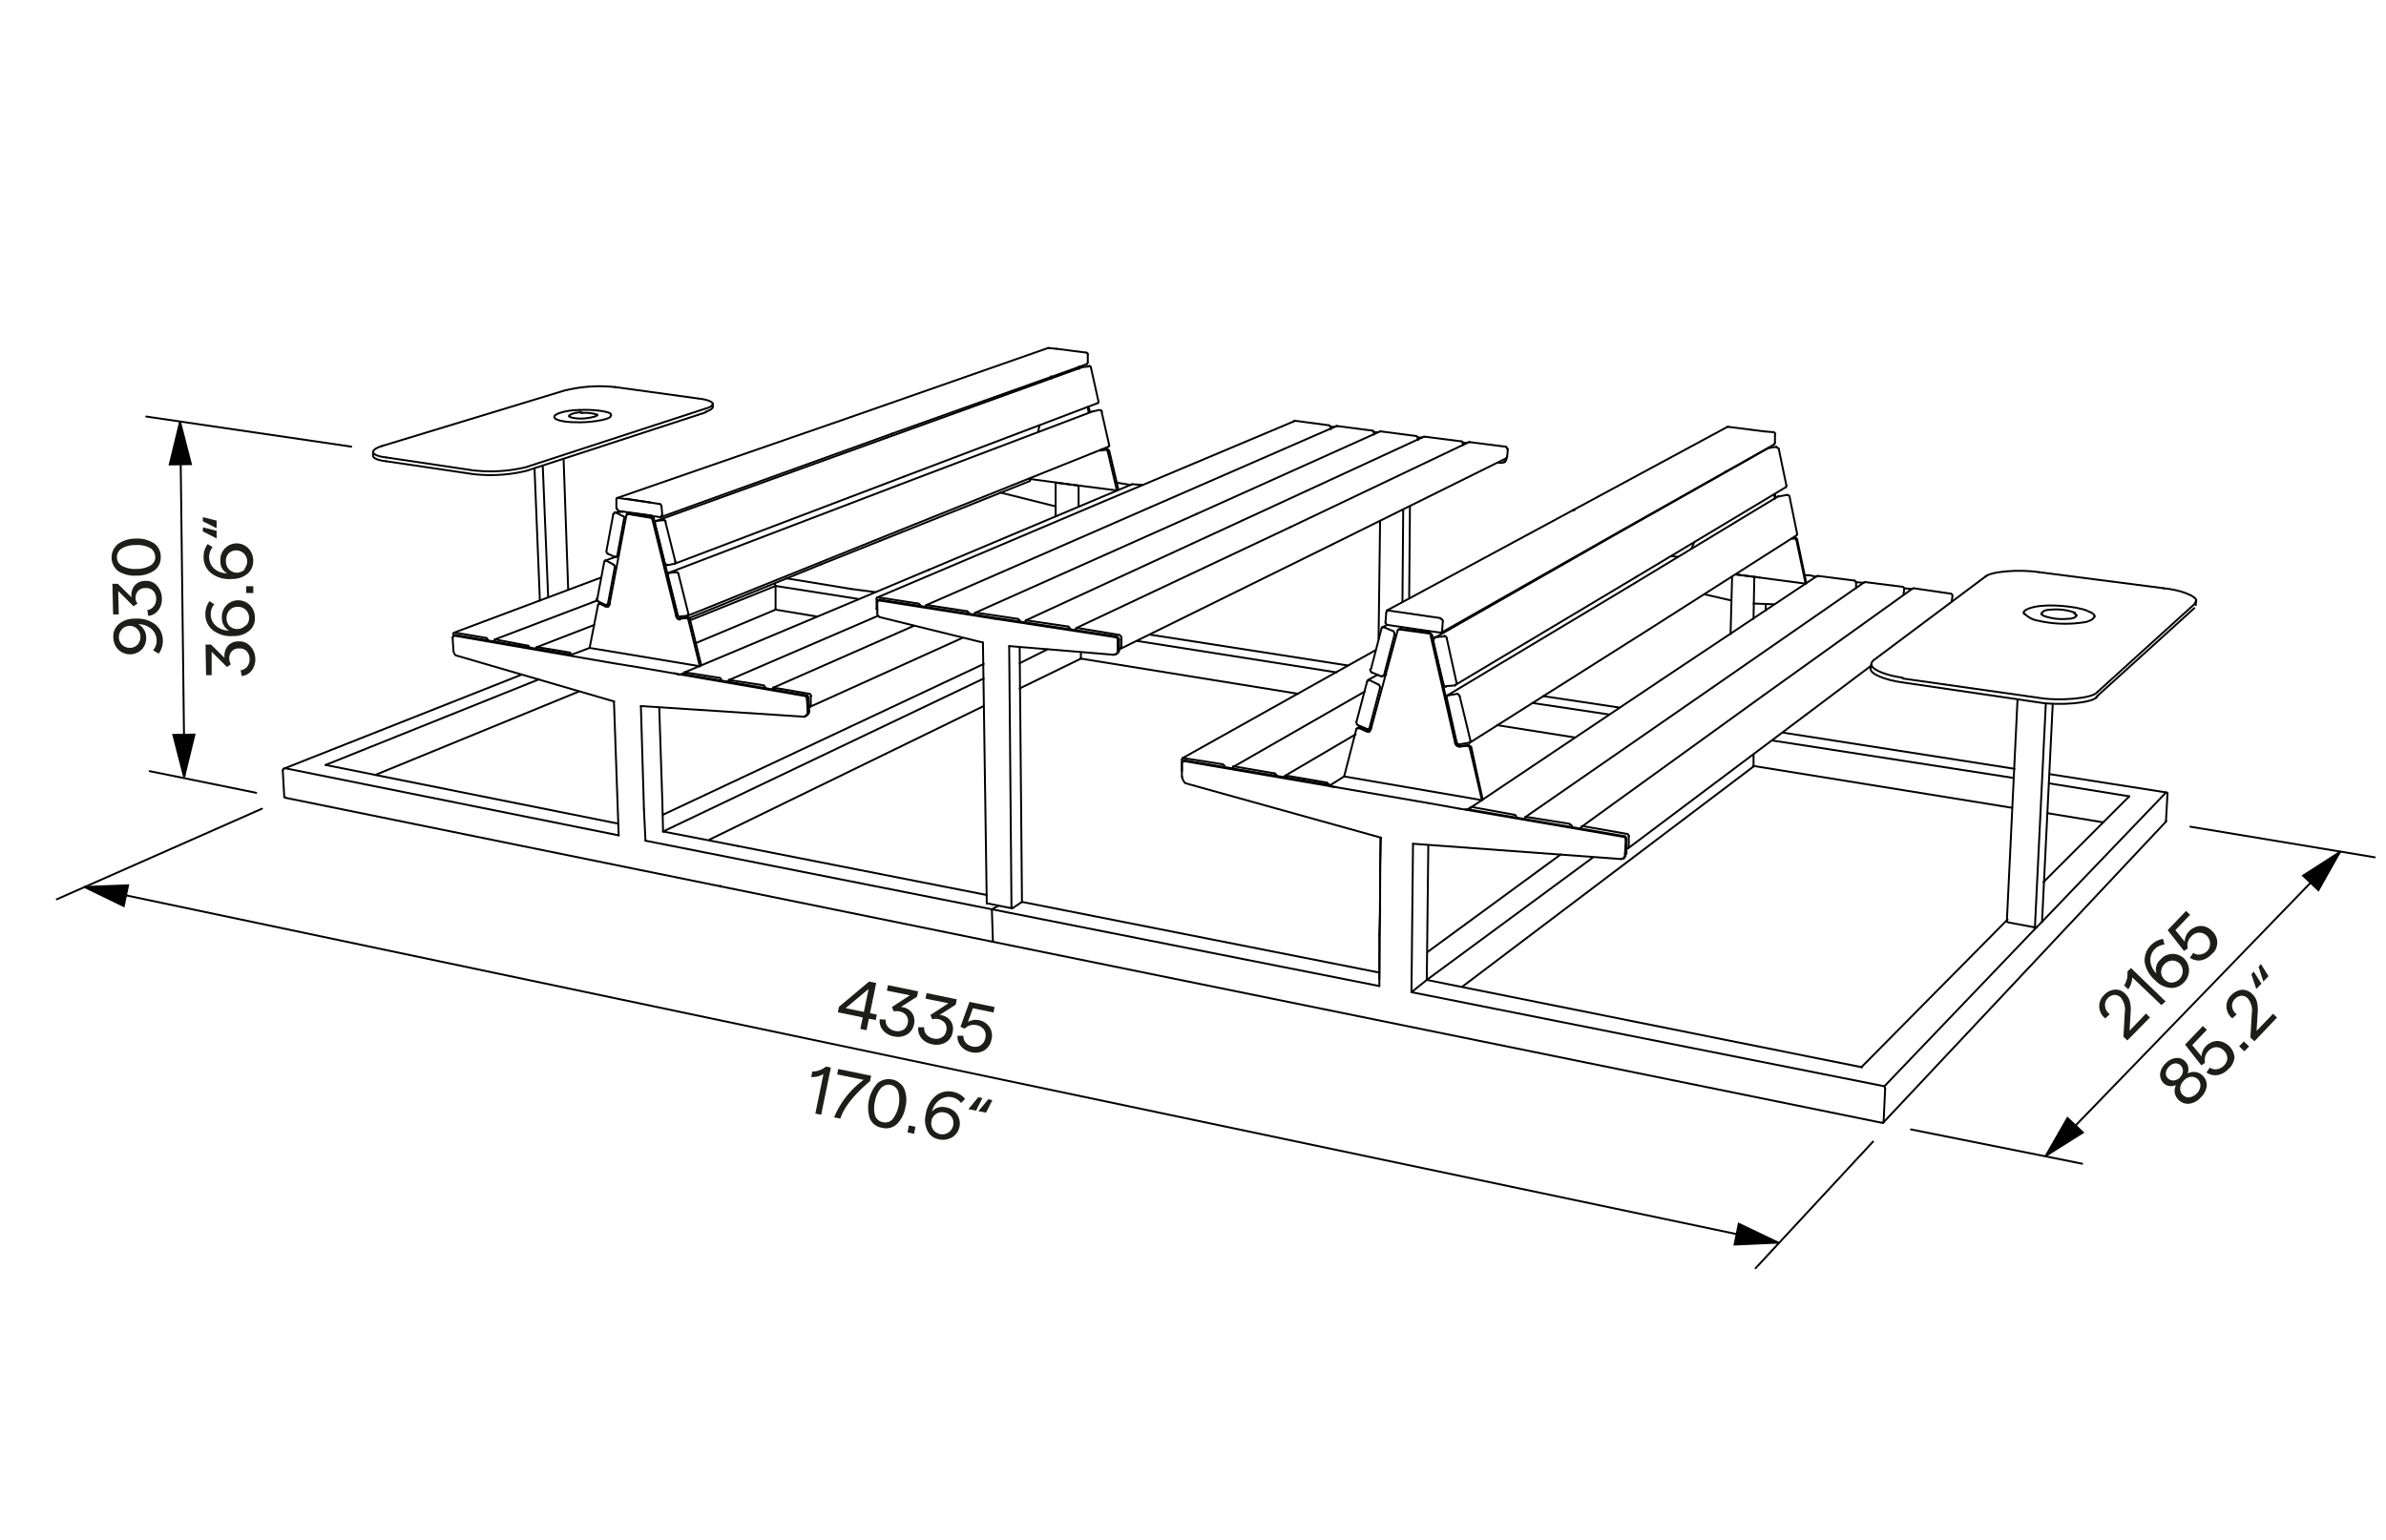 <svg id="Vrstva_1" data-name="Vrstva 1" xmlns="http://www.w3.org/2000/svg" viewBox="0 0 311.8 201.3">
  <defs>
    <style>
      .cls-1, .cls-4 {
        fill: none;
        stroke: #000;
        stroke-linecap: round;
      }

      .cls-1, .cls-2 {
        stroke-miterlimit: 10;
      }

      .cls-1, .cls-2, .cls-4 {
        stroke-width: 0.25px;
      }

      .cls-2 {
        fill: #010101;
        stroke: #010101;
      }

      .cls-3 {
        fill: #1d1d1b;
      }

      .cls-4 {
        stroke-linejoin: round;
      }
    </style>
  </defs>
  <path class="cls-1" d="M310.33,112.06l-24.1-4"/>
  <line class="cls-1" x1="272.09" y1="152.11" x2="249.72" y2="147.63"/>
  <path class="cls-1" d="M305.86,111.34,267.4,151.08"/>
  <polyline class="cls-2" points="267.34 151.08 272.19 148.03 270.18 146.14 267.34 151.08"/>
  <polyline class="cls-2" points="305.78 111.36 300.96 114.46 302.97 116.35 305.78 111.36"/>
  <g>
    <g>
      <path class="cls-3" d="M287.6,143.44a2.41,2.41,0,0,1-1.51.83,1.77,1.77,0,0,1-1.9-1.44,1.82,1.82,0,0,1,.17-1,1.69,1.69,0,0,1-.86.13,1.3,1.3,0,0,1-.74-.36,1.58,1.58,0,0,1-.48-1.23A2.27,2.27,0,0,1,283,139a2.17,2.17,0,0,1,1.32-.7,1.44,1.44,0,0,1,1.24.44,1.39,1.39,0,0,1,.39.71,1.61,1.61,0,0,1-.07.87,1.67,1.67,0,0,1,1-.19,1.51,1.51,0,0,1,.93.44,1.69,1.69,0,0,1,.56,1.39A2.43,2.43,0,0,1,287.6,143.44Zm-2.72-2.64a1.21,1.21,0,0,0,.38-.79,1,1,0,0,0-.29-.74.94.94,0,0,0-.73-.27,1.22,1.22,0,0,0-.79.43,1.39,1.39,0,0,0-.42.82.91.91,0,0,0,.31.73,1,1,0,0,0,.75.25,1.44,1.44,0,0,0,.8-.39Zm2.2,2.12a1.59,1.59,0,0,0,.47-1,1.14,1.14,0,0,0-1.09-1.17h-.14a1.44,1.44,0,0,0-.94.5,1.53,1.53,0,0,0-.48,1,1.14,1.14,0,0,0,1.07,1.19h.08a1.67,1.67,0,0,0,1-.49Z"/>
      <path class="cls-3" d="M291.17,139.76a2.42,2.42,0,0,1-1.4.77,2,2,0,0,1-1.43-.34l.44-.65a1.19,1.19,0,0,0,.93.22,1.52,1.52,0,0,0,.94-.51,1.27,1.27,0,0,0,.41-1,1.42,1.42,0,0,0-.47-.94,1.35,1.35,0,0,0-1-.43,1.44,1.44,0,0,0-1,.51,1.61,1.61,0,0,0-.43,1.53l-.49.34-2.13-2.72,2.33-2.43.52.5-1.91,2,1.23,1.49a1.53,1.53,0,0,1,.13-.7,2.1,2.1,0,0,1,.38-.6,2.14,2.14,0,0,1,1.51-.73A2.34,2.34,0,0,1,292,138.2,2.23,2.23,0,0,1,291.17,139.76Z"/>
      <path class="cls-3" d="M292.61,136.77l.61-.64.69.65-.62.64Z"/>
      <path class="cls-3" d="M294.61,136.11l-.53-.48.18-3.12a2.45,2.45,0,0,0-.52-2,1.11,1.11,0,0,0-.84-.35,1.31,1.31,0,0,0-.84.42,1.21,1.21,0,0,0-.37,1,1.4,1.4,0,0,0,.61,1l-.58.53a2,2,0,0,1-.35-2.8,1.12,1.12,0,0,1,.18-.2,2.23,2.23,0,0,1,1.42-.73,1.75,1.75,0,0,1,1.36.56,2.11,2.11,0,0,1,.6,1,4.61,4.61,0,0,1,.09,1.57l-.13,2.24,2.15-2.24.52.5Z"/>
      <path class="cls-3" d="M294.52,127l1,1.58-.67.7-.64-1.92Zm.93-1,1,1.6-.68.7-.62-1.92Z"/>
    </g>
    <g>
      <path class="cls-3" d="M278,136l-.51-.48.17-3.12a2.53,2.53,0,0,0-.52-2,1.11,1.11,0,0,0-.84-.35,1.3,1.3,0,0,0-.84.41,1.24,1.24,0,0,0-.36,1.11,1.4,1.4,0,0,0,.61,1l-.59.55a2,2,0,0,1-.39-2.8h0a2.62,2.62,0,0,1,.22-.25,2.1,2.1,0,0,1,1.42-.71,1.64,1.64,0,0,1,1.36.55,2.11,2.11,0,0,1,.6,1,4.61,4.61,0,0,1,.09,1.57l-.13,2.24,2.15-2.24.52.51Z"/>
      <path class="cls-3" d="M282.44,131.38l-3.8-3.63a2.94,2.94,0,0,1-.52,1.57l-.54-.52A2.66,2.66,0,0,0,278,127l.47-.47L283,130.9Z"/>
      <path class="cls-3" d="M282.32,125.43a2.13,2.13,0,0,1,3-.23,2.21,2.21,0,0,1,.74,1.65,2.25,2.25,0,0,1-.7,1.6,2.16,2.16,0,0,1-1.74.68,3.13,3.13,0,0,1-2-1,4,4,0,0,1-1.36-2.4,2.86,2.86,0,0,1,2.4-3l.19.74a2,2,0,0,0-1.84,2.15h0a2.58,2.58,0,0,0,.79,1.62A1.74,1.74,0,0,1,282.32,125.43Zm1.5,3a1.49,1.49,0,0,0,1.1-2.4h0l-.06-.06h0a1.34,1.34,0,0,0-1-.41,1.54,1.54,0,0,0-1.45,1.5,1.46,1.46,0,0,0,1.46,1.39Z"/>
      <path class="cls-3" d="M289,124.73a2.43,2.43,0,0,1-1.4.8,1.94,1.94,0,0,1-1.42-.34l.43-.64a1.23,1.23,0,0,0,.93.21,1.52,1.52,0,0,0,.93-.49,1.43,1.43,0,0,0-.14-2,1.36,1.36,0,0,0-1.92.08l-.08.09a1.58,1.58,0,0,0-.43,1.53l-.5.33-2.13-2.72,2.4-2.51.53.51-1.92,2,1.22,1.51a2,2,0,0,1,.51-1.3,2.25,2.25,0,0,1,1.53-.75,2,2,0,0,1,1.51.64,2,2,0,0,1,.29,2.73,2.31,2.31,0,0,1-.36.34Z"/>
    </g>
  </g>
  <line class="cls-1" x1="19.56" y1="100.8" x2="33.48" y2="103.63"/>
  <path class="cls-1" d="M24.11,101.42l-.56-46.15"/>
  <line class="cls-1" x1="19.11" y1="54.45" x2="45.9" y2="58.38"/>
  <polyline class="cls-2" points="24.06 101.58 25.41 96.02 22.65 96.06 24.06 101.58"/>
  <polyline class="cls-2" points="23.53 55.14 22.18 60.71 24.95 60.67 23.53 55.14"/>
  <g>
    <g>
      <path class="cls-3" d="M33.36,86.09a2.42,2.42,0,0,1-.47,1.56,1.89,1.89,0,0,1-1.3.72l-.14-.76a1.31,1.31,0,0,0,.87-.49,1.62,1.62,0,0,0,.3-1,1.48,1.48,0,0,0-.39-1,1.21,1.21,0,0,0-.95-.36,1.25,1.25,0,0,0-1,.38,1.4,1.4,0,0,0-.32,1,1.27,1.27,0,0,0,.21.68l-.51.37-2-2v3.06h-.73l-.07-4h.71L29.35,86a2,2,0,0,1,.4-1.54,1.81,1.81,0,0,1,1.43-.62,1.89,1.89,0,0,1,1.5.59A2.45,2.45,0,0,1,33.36,86.09Z"/>
      <path class="cls-3" d="M29,80.74a2.13,2.13,0,0,1,2-2.27h0a2.16,2.16,0,0,1,1.68.65,2.33,2.33,0,0,1,.63,1.62,2.07,2.07,0,0,1-.75,1.72,3.14,3.14,0,0,1-2.08.68,3.89,3.89,0,0,1-2.64-.74,2.62,2.62,0,0,1-1-2.09,2.79,2.79,0,0,1,.54-1.74L28,79a1.94,1.94,0,0,0-.46,1.32,2,2,0,0,0,.7,1.5,2.56,2.56,0,0,0,1.71.6,1.54,1.54,0,0,1-.7-.66A1.82,1.82,0,0,1,29,80.74Zm3.17,1a1.34,1.34,0,0,0,.38-1,1.45,1.45,0,0,0-.41-1A1.42,1.42,0,0,0,31,79.33a1.3,1.3,0,0,0-1,.43,1.54,1.54,0,0,0,0,2.08,1.49,1.49,0,0,0,2.07-.07Z"/>
      <path class="cls-3" d="M32.17,77.51v-.88h.93v.89Z"/>
      <path class="cls-3" d="M28.8,73.3a2.13,2.13,0,0,1,3.65-1.63,2.27,2.27,0,0,1,.64,1.62A2.16,2.16,0,0,1,32.34,75a3.14,3.14,0,0,1-2.08.68,3.81,3.81,0,0,1-2.65-.75,2.6,2.6,0,0,1-1-2.08,2.69,2.69,0,0,1,.53-1.73l.65.39A2.07,2.07,0,0,0,28,74.34a2.5,2.5,0,0,0,1.7.59,1.6,1.6,0,0,1-.69-.65A1.85,1.85,0,0,1,28.8,73.3Zm3.17,1a1.44,1.44,0,0,0-2.06-2,1.4,1.4,0,0,0-.38,1.14A1.43,1.43,0,0,0,31,74.86h0a1.5,1.5,0,0,0,1-.45Z"/>
      <path class="cls-3" d="M26.52,67.6l1.79.45v1l-1.81-.92Zm0,1.33,1.79.45v1l-1.81-.92Z"/>
    </g>
    <g>
      <path class="cls-3" d="M19.1,83.29a2.14,2.14,0,0,1-.57,1.6,2.19,2.19,0,0,1-3.09,0,2.33,2.33,0,0,1-.63-1.62,2.07,2.07,0,0,1,.75-1.72,3.14,3.14,0,0,1,2.08-.68,3.89,3.89,0,0,1,2.64.74,2.7,2.7,0,0,1,1,2.09,2.79,2.79,0,0,1-.54,1.74L20,85a1.9,1.9,0,0,0,.47-1.31,2,2,0,0,0-.71-1.5,2.5,2.5,0,0,0-1.7-.59,1.6,1.6,0,0,1,.71.65A1.73,1.73,0,0,1,19.1,83.29Zm-3.18-1a1.42,1.42,0,0,0-.38,1,1.35,1.35,0,0,0,.43,1,1.39,1.39,0,0,0,1,.39,1.34,1.34,0,0,0,1-.42,1.48,1.48,0,0,0,.38-1.06,1.43,1.43,0,0,0-.43-1,1.33,1.33,0,0,0-1-.39,1.41,1.41,0,0,0-1,.45Z"/>
      <path class="cls-3" d="M21.15,78.17a2.41,2.41,0,0,1-.46,1.6,1.93,1.93,0,0,1-1.32.74l-.12-.77a1.22,1.22,0,0,0,.85-.5,1.51,1.51,0,0,0,.31-1,1.47,1.47,0,0,0-.38-1,1.25,1.25,0,0,0-1-.37,1.26,1.26,0,0,0-1,.39,1.5,1.5,0,0,0-.32,1,1.3,1.3,0,0,0,.26.63l-.52.36-2-2,.07,3.06h-.74l-.09-4h.71l1.79,1.77a2,2,0,0,1,.39-1.53A1.8,1.8,0,0,1,19,75.93a1.84,1.84,0,0,1,1.48.59A2.48,2.48,0,0,1,21.15,78.17Z"/>
      <path class="cls-3" d="M21,72.76a2.06,2.06,0,0,1-.83,1.81,4,4,0,0,1-2.33.67,4,4,0,0,1-2.38-.58,2.26,2.26,0,0,1-.41-3.17h0a2.34,2.34,0,0,1,.38-.39,4,4,0,0,1,2.29-.7,4.06,4.06,0,0,1,2.38.6A2.07,2.07,0,0,1,21,72.76Zm-.73,0a1.3,1.3,0,0,0-.7-1.15,3.46,3.46,0,0,0-1.82-.36,3.45,3.45,0,0,0-1.81.42,1.35,1.35,0,0,0-.47,1.85A1.44,1.44,0,0,0,16,74a3.65,3.65,0,0,0,1.84.37,3.58,3.58,0,0,0,1.81-.45,1.3,1.3,0,0,0,.65-1.15Z"/>
    </g>
  </g>
  <line class="cls-1" x1="7.42" y1="117.55" x2="34.23" y2="105.71"/>
  <line class="cls-1" x1="232.43" y1="162.47" x2="11.11" y2="115.91"/>
  <line class="cls-1" x1="229.42" y1="165.77" x2="244.77" y2="149.22"/>
  <polyline class="cls-2" points="11.03 115.94 16.17 118.43 16.74 115.72 11.03 115.94"/>
  <polyline class="cls-2" points="232.38 162.43 227.22 159.96 226.67 162.68 232.38 162.43"/>
  <g>
    <g>
      <path class="cls-3" d="M106.55,145.56l1.06-5.17a2.88,2.88,0,0,1-1.6.39l.14-.72a2.79,2.79,0,0,0,1.79-.65l.64.13-1.27,6.17Z"/>
      <path class="cls-3" d="M109,146.05a11.53,11.53,0,0,1,3.86-4.9l-3.46-.71.14-.71,4.3.88-.15.71c-2.16,1.85-3.44,3.48-3.87,4.9Z"/>
      <path class="cls-3" d="M115.25,147.41a2,2,0,0,1-1.58-1.21,4.73,4.73,0,0,1,1-4.61,2.27,2.27,0,0,1,3.19.26,2,2,0,0,1,.3.46,3.89,3.89,0,0,1,.15,2.43,4,4,0,0,1-1.09,2.18A2.07,2.07,0,0,1,115.25,147.41Zm.15-.72a1.28,1.28,0,0,0,1.26-.42,4.22,4.22,0,0,0,.73-3.57,1.34,1.34,0,0,0-1.69-.85,1.5,1.5,0,0,0-.58.38,3.51,3.51,0,0,0-.77,1.71,3.66,3.66,0,0,0,0,1.86A1.3,1.3,0,0,0,115.4,146.69Z"/>
      <path class="cls-3" d="M118.77,147.11l.87.17-.19.92-.86-.18Z"/>
      <path class="cls-3" d="M123.62,144.75a2.13,2.13,0,0,1,.81,3.91,2.33,2.33,0,0,1-1.73.26,2,2,0,0,1-1.5-1.11,3.16,3.16,0,0,1-.22-2.18,3.88,3.88,0,0,1,1.32-2.41,2.66,2.66,0,0,1,2.26-.5,2.74,2.74,0,0,1,1.56.91l-.53.55a2,2,0,0,0-2.8-.4h0a2.53,2.53,0,0,0-1,1.53,1.65,1.65,0,0,1,.78-.54A2,2,0,0,1,123.62,144.75Zm-1.7,2.86a1.45,1.45,0,0,0,2.64-.51,1.38,1.38,0,0,0-.19-1.08,1.42,1.42,0,0,0-.94-.6,1.39,1.39,0,0,0-1.69,1v.09A1.37,1.37,0,0,0,121.92,147.61Z"/>
      <path class="cls-3" d="M128.38,143.53l-.83,1.65-1-.2,1.29-1.56Zm1.31.27-.84,1.64-1-.2,1.3-1.55Z"/>
    </g>
    <g>
      <path class="cls-3" d="M112.43,134.5l.31-1.51-3.25-.67.15-.72,3.93-3.3.93.19-.81,3.94.89.19-.14.72-.9-.18-.3,1.5Zm-1.93-2.72,2.39.49.62-3Z"/>
      <path class="cls-3" d="M116.8,135.47a2.37,2.37,0,0,1-1.41-.8,1.88,1.88,0,0,1-.43-1.44l.78.05a1.24,1.24,0,0,0,.29.94,1.6,1.6,0,0,0,.92.53,1.51,1.51,0,0,0,1.1-.15,1.26,1.26,0,0,0,.57-.85,1.22,1.22,0,0,0-.17-1,1.4,1.4,0,0,0-.93-.54,1.46,1.46,0,0,0-.72,0l-.24-.58,2.34-1.53-3-.61.14-.72,3.94.81-.14.69-2.11,1.36a1.88,1.88,0,0,1,1.42.73,1.83,1.83,0,0,1,.29,1.54,2,2,0,0,1-.91,1.32A2.38,2.38,0,0,1,116.8,135.47Z"/>
      <path class="cls-3" d="M121.83,136.5a2.36,2.36,0,0,1-1.41-.79,1.91,1.91,0,0,1-.42-1.44h.78a1.25,1.25,0,0,0,.28.95,1.58,1.58,0,0,0,.92.52,1.41,1.41,0,0,0,1.1-.15,1.2,1.2,0,0,0,.58-.85,1.26,1.26,0,0,0-.17-1,1.53,1.53,0,0,0-.94-.54,1.36,1.36,0,0,0-.72.05l-.24-.58,2.35-1.53-3-.61.15-.72,3.94.81-.14.7-2.11,1.35a1.91,1.91,0,0,1,1.41.73,1.8,1.8,0,0,1,.29,1.54,1.85,1.85,0,0,1-.91,1.32A2.4,2.4,0,0,1,121.83,136.5Z"/>
      <path class="cls-3" d="M127,137.55a2.42,2.42,0,0,1-1.4-.77,1.91,1.91,0,0,1-.48-1.39h.78a1.27,1.27,0,0,0,.31.91,1.64,1.64,0,0,0,.92.5,1.33,1.33,0,0,0,1.06-.19,1.42,1.42,0,0,0,.57-.93,1.35,1.35,0,0,0-.17-1.09,1.49,1.49,0,0,0-1-.59,1.58,1.58,0,0,0-1.52.46l-.56-.24,1.18-3.26,3.28.67-.14.72-2.7-.56-.64,1.8a2,2,0,0,1,.66-.25,1.7,1.7,0,0,1,.71,0,2.15,2.15,0,0,1,1.43.89,2,2,0,0,1,.28,1.62,2.12,2.12,0,0,1-.9,1.42A2.23,2.23,0,0,1,127,137.55Z"/>
    </g>
  </g>
  <g>
    <line class="cls-4" x1="223.75" y1="89.89" x2="243.65" y2="76.09"/>
    <line class="cls-4" x1="180.25" y1="125.09" x2="180.25" y2="122.19"/>
    <path class="cls-4" d="M89.45,87.89c-.1,0-.1.1-.1.2"/>
    <line class="cls-4" x1="246.25" y1="141.99" x2="266.15" y2="121.19"/>
    <path class="cls-4" d="M212.15,112.19c.2-.1.2-.3.2-.6"/>
    <line class="cls-4" x1="134.55" y1="62.89" x2="107.25" y2="73.79"/>
    <path class="cls-4" d="M177.45,94.79c-.1,0-.2-.3-.2-.4"/>
    <line class="cls-4" x1="286.95" y1="78.59" x2="286.95" y2="79.09"/>
    <line class="cls-4" x1="212.55" y1="110.89" x2="212.75" y2="110.89"/>
    <line class="cls-4" x1="135.65" y1="56.49" x2="135.85" y2="55.59"/>
    <line class="cls-4" x1="63.55" y1="83.39" x2="59.45" y2="82.69"/>
    <line class="cls-4" x1="126.35" y1="79.89" x2="121.15" y2="79.09"/>
    <line class="cls-4" x1="73.65" y1="59.99" x2="74.25" y2="77.09"/>
    <path class="cls-4" d="M246.05,146.79l-208.7-42.5"/>
    <line class="cls-4" x1="196.95" y1="59.69" x2="196.85" y2="59.89"/>
    <line class="cls-4" x1="105.45" y1="90.89" x2="89.25" y2="88.09"/>
    <path class="cls-4" d="M266.15,121.19c0,.1-.3.1-.4,0"/>
    <path class="cls-4" d="M190.15,97.09a.59.59,0,0,0,.66.51h0"/>
    <path class="cls-4" d="M212.45,109.79c0-.2-.1-.4-.3-.4"/>
    <line class="cls-4" x1="95.35" y1="88.89" x2="99.85" y2="89.59"/>
    <path class="cls-4" d="M155,102.39c-.2,0-.5-.5-.5-.8"/>
    <line class="cls-4" x1="80.65" y1="72.69" x2="80.55" y2="72.79"/>
    <line class="cls-4" x1="182.05" y1="82.49" x2="180.85" y2="81.99"/>
    <line class="cls-4" x1="80.15" y1="67.19" x2="80.35" y2="66.99"/>
    <path class="cls-4" d="M234.75,70c.1,0,.1-.2.1-.2"/>
    <line class="cls-4" x1="37.15" y1="104.19" x2="36.95" y2="100.69"/>
    <line class="cls-4" x1="243.35" y1="139.49" x2="243.25" y2="139.49"/>
    <path class="cls-4" d="M179,95.59a.3.3,0,0,1-.4,0"/>
    <line class="cls-4" x1="154.45" y1="99.29" x2="154.45" y2="100.59"/>
    <path class="cls-4" d="M114.55,78.29c0-.1,0-.2.1-.2"/>
    <path class="cls-4" d="M146.05,83.59a.32.32,0,0,0-.3-.3"/>
    <line class="cls-4" x1="145.95" y1="85.39" x2="145.85" y2="85.49"/>
    <line class="cls-4" x1="86.95" y1="68.19" x2="88.25" y2="73.39"/>
    <path class="cls-4" d="M86.85,73.59c0,.1.2.3.3.2"/>
    <path class="cls-4" d="M133,80.89a.5.5,0,0,1,.3.3"/>
    <path class="cls-4" d="M105.45,91.39c0-.2-.1-.4-.2-.4"/>
    <line class="cls-4" x1="90.15" y1="80.89" x2="91.65" y2="86.99"/>
    <path class="cls-4" d="M105.45,93.49a.61.61,0,0,0,.3-.6"/>
    <line class="cls-4" x1="105.45" y1="93.49" x2="105.25" y2="93.59"/>
    <line class="cls-4" x1="105.95" y1="90.99" x2="105.95" y2="92.19"/>
    <line class="cls-4" x1="134.05" y1="81.09" x2="134.15" y2="81.09"/>
    <line class="cls-4" x1="101.05" y1="89.89" x2="119.45" y2="81.79"/>
    <line class="cls-4" x1="167.95" y1="101.39" x2="177.15" y2="95.99"/>
    <line class="cls-4" x1="88.55" y1="80.39" x2="88.55" y2="80.49"/>
    <line class="cls-4" x1="81.95" y1="67.19" x2="82.05" y2="67.19"/>
    <line class="cls-4" x1="226.35" y1="75.39" x2="226.15" y2="82.89"/>
    <line class="cls-4" x1="81.95" y1="67.19" x2="82.15" y2="67.19"/>
    <path class="cls-4" d="M146,85.39c.2-.1.3-.3.2-.4"/>
    <line class="cls-4" x1="82.05" y1="67.19" x2="85.05" y2="67.69"/>
    <line class="cls-4" x1="226.85" y1="75.09" x2="229.95" y2="75.49"/>
    <line class="cls-4" x1="201.65" y1="90.99" x2="211.65" y2="92.49"/>
    <line class="cls-4" x1="145.55" y1="85.59" x2="145.85" y2="85.49"/>
    <line class="cls-4" x1="114.65" y1="79.69" x2="114.55" y2="79.59"/>
    <line class="cls-4" x1="186.6" y1="124.4" x2="203.95" y2="111.69"/>
    <line class="cls-4" x1="114.75" y1="78.49" x2="114.85" y2="78.49"/>
    <path class="cls-4" d="M126.35,79.89a.5.5,0,0,1,.3.3"/>
    <line class="cls-4" x1="114.75" y1="78.49" x2="114.95" y2="78.39"/>
    <line class="cls-4" x1="114.55" y1="78.29" x2="114.55" y2="79.59"/>
    <path class="cls-4" d="M120,78.89a.5.5,0,0,1,.3.3"/>
    <line class="cls-4" x1="178.65" y1="89.09" x2="178.75" y2="88.99"/>
    <line class="cls-4" x1="81.85" y1="67.39" x2="79.65" y2="78.99"/>
    <line class="cls-4" x1="182.75" y1="82.29" x2="182.95" y2="82.19"/>
    <line class="cls-4" x1="77.05" y1="84.69" x2="91.45" y2="87.09"/>
    <line class="cls-4" x1="146.05" y1="85.09" x2="146.05" y2="83.59"/>
    <line class="cls-4" x1="59.65" y1="85.69" x2="80.25" y2="91.69"/>
    <line class="cls-4" x1="181.15" y1="80.09" x2="181.25" y2="79.79"/>
    <line class="cls-4" x1="183.05" y1="82.19" x2="182.95" y2="82.19"/>
    <path class="cls-4" d="M187,83.09a.32.32,0,0,0-.3-.3"/>
    <path class="cls-4" d="M187.15,83.09a.32.32,0,0,0-.3-.3"/>
    <path class="cls-4" d="M180.15,89.49c.1,0,.2.3.2.4"/>
    <line class="cls-4" x1="206.85" y1="107.99" x2="206.65" y2="108.09"/>
    <line class="cls-4" x1="206.65" y1="108.09" x2="206.55" y2="108.29"/>
    <path class="cls-4" d="M166.55,101.09a.5.5,0,0,1,.3.3"/>
    <path class="cls-4" d="M159.75,99.89a.5.5,0,0,1,.3.3"/>
    <line class="cls-4" x1="178.95" y1="95.19" x2="178.85" y2="95.29"/>
    <line class="cls-4" x1="166.55" y1="101.09" x2="161.35" y2="100.19"/>
    <path class="cls-4" d="M244.45,87.39c-.1.7,1.9,1.5,4.1,1.8"/>
    <path class="cls-4" d="M287,78.59c.2-.6-2-1.5-4.3-1.7"/>
    <path class="cls-4" d="M212.85,109.29a.32.32,0,0,0-.3-.3"/>
    <line class="cls-4" x1="94.15" y1="115.79" x2="94.15" y2="115.89"/>
    <line class="cls-4" x1="178.85" y1="95.29" x2="178.65" y2="95.29"/>
    <line class="cls-4" x1="180.15" y1="89.49" x2="178.95" y2="88.89"/>
    <line class="cls-4" x1="145.75" y1="83.29" x2="130.05" y2="80.89"/>
    <line class="cls-4" x1="180.25" y1="128.89" x2="84.35" y2="109.89"/>
    <line class="cls-4" x1="173.35" y1="102.29" x2="168.15" y2="101.39"/>
    <line class="cls-4" x1="139.55" y1="81.89" x2="134.15" y2="81.09"/>
    <line class="cls-4" x1="233.85" y1="64.89" x2="234.85" y2="69.79"/>
    <line class="cls-4" x1="125.75" y1="83.39" x2="105.85" y2="92.39"/>
    <path class="cls-4" d="M232.45,58.69c0-.1-.2-.2-.3-.2"/>
    <line class="cls-4" x1="231.05" y1="58.59" x2="232.15" y2="58.39"/>
    <line class="cls-4" x1="146.25" y1="82.99" x2="140.85" y2="82.09"/>
    <line class="cls-4" x1="37.05" y1="100.49" x2="68.15" y2="88.19"/>
    <line class="cls-4" x1="178.55" y1="95.59" x2="177.65" y2="95.19"/>
    <path class="cls-4" d="M69,84.39c.1,0,.2.2.2.3"/>
    <line class="cls-4" x1="182.95" y1="82.29" x2="182.75" y2="82.29"/>
    <line class="cls-4" x1="179.25" y1="95.09" x2="178.85" y2="95.29"/>
    <path class="cls-4" d="M79.45,72.39c-.1,0-.2-.2-.2-.3"/>
    <line class="cls-4" x1="86.25" y1="67.59" x2="86.35" y2="67.59"/>
    <line class="cls-4" x1="173.65" y1="102.69" x2="173.85" y2="102.79"/>
    <line class="cls-4" x1="79.45" y1="72.39" x2="80.35" y2="72.79"/>
    <line class="cls-4" x1="80.35" y1="66.99" x2="80.45" y2="66.99"/>
    <path class="cls-4" d="M182.05,82.49c.1,0,.2.3.2.4"/>
    <line class="cls-4" x1="173.75" y1="102.69" x2="173.65" y2="102.69"/>
    <line class="cls-4" x1="173.85" y1="102.79" x2="174.65" y2="102.89"/>
    <line class="cls-4" x1="79.35" y1="79.29" x2="79.15" y2="79.29"/>
    <line class="cls-4" x1="78.35" y1="78.89" x2="78.25" y2="78.89"/>
    <line class="cls-4" x1="78.95" y1="73.49" x2="79.05" y2="73.29"/>
    <line class="cls-4" x1="79.25" y1="79.09" x2="79.15" y2="79.09"/>
    <line class="cls-4" x1="79.05" y1="73.29" x2="80.45" y2="72.79"/>
    <line class="cls-4" x1="95.25" y1="88.89" x2="95.15" y2="89.09"/>
    <line class="cls-4" x1="79.45" y1="78.89" x2="79.25" y2="79.09"/>
    <line class="cls-4" x1="95.35" y1="88.89" x2="95.25" y2="88.89"/>
    <line class="cls-4" x1="75.65" y1="90.39" x2="49.05" y2="101.29"/>
    <line class="cls-4" x1="134.65" y1="62.69" x2="134.55" y2="62.89"/>
    <line class="cls-4" x1="246.05" y1="146.79" x2="246.15" y2="146.69"/>
    <line class="cls-4" x1="89.15" y1="88.09" x2="88.75" y2="88.19"/>
    <line class="cls-4" x1="132.25" y1="118.69" x2="132.35" y2="118.69"/>
    <line class="cls-4" x1="250.05" y1="76.89" x2="254.85" y2="77.59"/>
    <path class="cls-4" d="M255.15,77.89c0-.1-.1-.3-.2-.3"/>
    <line class="cls-4" x1="186.45" y1="128.09" x2="243.25" y2="139.49"/>
    <line class="cls-4" x1="154.75" y1="99.39" x2="154.85" y2="99.39"/>
    <line class="cls-4" x1="129.05" y1="118.09" x2="132.05" y2="118.69"/>
    <line class="cls-4" x1="248.85" y1="76.99" x2="248.75" y2="77.69"/>
    <path class="cls-4" d="M154.45,99.79a.26.26,0,0,1,.21-.3h.09"/>
    <line class="cls-4" x1="132.05" y1="118.69" x2="132.25" y2="118.69"/>
    <line class="cls-4" x1="199.55" y1="106.79" x2="199.35" y2="106.79"/>
    <path class="cls-4" d="M212.55,109.69c0-.2-.1-.4-.3-.4"/>
    <line class="cls-4" x1="212.25" y1="112.09" x2="212.15" y2="112.19"/>
    <line class="cls-4" x1="86.25" y1="67.59" x2="81.95" y2="66.99"/>
    <line class="cls-4" x1="86.45" y1="66.19" x2="86.55" y2="67.39"/>
    <path class="cls-4" d="M191.75,97.49a.32.32,0,0,1,.3.3"/>
    <line class="cls-4" x1="89.75" y1="80.49" x2="88.85" y2="80.59"/>
    <path class="cls-4" d="M86.35,67.59c.1,0,.1-.1.1-.2"/>
    <line class="cls-4" x1="190.75" y1="97.59" x2="191.75" y2="97.49"/>
    <line class="cls-4" x1="89.75" y1="80.49" x2="89.85" y2="80.49"/>
    <path class="cls-4" d="M234.55,70.29c.1,0,.3.1.3.2"/>
    <line class="cls-4" x1="87.45" y1="74.89" x2="87.35" y2="74.89"/>
    <line class="cls-4" x1="87.45" y1="74.89" x2="88.35" y2="74.79"/>
    <line class="cls-4" x1="189.25" y1="90.89" x2="189.15" y2="90.89"/>
    <path class="cls-4" d="M190.75,91a.5.5,0,0,0-.3-.3"/>
    <line class="cls-4" x1="191.95" y1="97.09" x2="190.75" y2="97.29"/>
    <path class="cls-4" d="M88.65,75c0-.1-.2-.3-.3-.2"/>
    <line class="cls-4" x1="189.25" y1="90.89" x2="190.45" y2="90.69"/>
    <path class="cls-4" d="M188.55,81.19a.32.32,0,0,0-.3-.3"/>
    <line class="cls-4" x1="188.55" y1="81.19" x2="188.45" y2="82.49"/>
    <line class="cls-4" x1="188.25" y1="82.69" x2="186.75" y2="82.49"/>
    <line class="cls-4" x1="61.85" y1="61.49" x2="50.45" y2="59.79"/>
    <path class="cls-4" d="M94.25,88.89c0-.1-.1-.3-.2-.3"/>
    <line class="cls-4" x1="134.05" y1="81.09" x2="162.45" y2="67.99"/>
    <line class="cls-4" x1="95.25" y1="88.89" x2="114.75" y2="80.49"/>
    <line class="cls-4" x1="80.35" y1="50.59" x2="91.25" y2="52.09"/>
    <path class="cls-4" d="M50.45,60.29c-1-.1-1.7-.4-1.7-.7"/>
    <line class="cls-4" x1="48.75" y1="59.49" x2="48.75" y2="59.09"/>
    <path class="cls-4" d="M50.45,59.79c-1-.1-1.7-.4-1.7-.7"/>
    <path class="cls-4" d="M93.15,52.79c0,.2-.4.5-.9.6"/>
    <path class="cls-4" d="M88.55,80.49c.1.2.3.4.5.3"/>
    <line class="cls-4" x1="154.45" y1="100.79" x2="154.45" y2="100.59"/>
    <line class="cls-4" x1="127.45" y1="80.09" x2="156.35" y2="67.19"/>
    <line class="cls-4" x1="249.75" y1="76.99" x2="248.85" y2="76.89"/>
    <line class="cls-4" x1="181.15" y1="88.19" x2="180.65" y2="88.39"/>
    <path class="cls-4" d="M264.45,80.09c0-.4,1.1-.8,2.4-.9,1.9-.2,5.3.2,6.2.8"/>
    <path class="cls-4" d="M271.15,80.09a7.11,7.11,0,0,0-3.1-.4c-.7,0-1.2.2-1.2.5"/>
    <path class="cls-4" d="M75.75,53.59c1.8-.1,4.1.2,4.1.6v.1"/>
    <path class="cls-4" d="M105.25,93.59a.61.61,0,0,0,.3-.6"/>
    <line class="cls-4" x1="236.45" y1="75.19" x2="235.85" y2="75.19"/>
    <line class="cls-4" x1="105.25" y1="90.99" x2="83.25" y2="87.19"/>
    <line class="cls-4" x1="140.65" y1="82.09" x2="140.85" y2="82.09"/>
    <line class="cls-4" x1="114.65" y1="80.09" x2="114.65" y2="78.69"/>
    <line class="cls-4" x1="146.55" y1="84.59" x2="146.55" y2="83.29"/>
    <path class="cls-4" d="M198.15,106.79a.32.32,0,0,0-.3-.3"/>
    <line class="cls-4" x1="192.35" y1="105.49" x2="192.15" y2="105.59"/>
    <line class="cls-4" x1="146.25" y1="84.99" x2="146.25" y2="83.59"/>
    <line class="cls-4" x1="199.55" y1="106.79" x2="205.15" y2="107.69"/>
    <path class="cls-4" d="M145.85,85.49c.2-.1.3-.3.2-.4"/>
    <line class="cls-4" x1="178.95" y1="95.19" x2="180.35" y2="89.89"/>
    <path class="cls-4" d="M115.05,80.69c-.2,0-.5-.4-.4-.6"/>
    <line class="cls-4" x1="80.55" y1="65.29" x2="80.55" y2="66.49"/>
    <line class="cls-4" x1="80.65" y1="65.09" x2="80.75" y2="65.09"/>
    <line class="cls-4" x1="115.05" y1="78.39" x2="130.25" y2="80.79"/>
    <line class="cls-4" x1="174.05" y1="71.19" x2="146.45" y2="84.79"/>
    <line class="cls-4" x1="119.95" y1="78.89" x2="114.85" y2="78.09"/>
    <line class="cls-4" x1="59.25" y1="82.89" x2="59.25" y2="83.19"/>
    <line class="cls-4" x1="121.05" y1="79.09" x2="150.35" y2="66.29"/>
    <line class="cls-4" x1="114.65" y1="78.09" x2="144.35" y2="65.49"/>
    <line class="cls-4" x1="187.15" y1="83.09" x2="190.25" y2="96.99"/>
    <line class="cls-4" x1="200.25" y1="91.89" x2="210.25" y2="93.39"/>
    <line class="cls-4" x1="177.45" y1="94.79" x2="178.65" y2="95.29"/>
    <line class="cls-4" x1="190.75" y1="90.99" x2="192.15" y2="96.79"/>
    <line class="cls-4" x1="186.85" y1="80.59" x2="188.25" y2="80.79"/>
    <line class="cls-4" x1="190.65" y1="105.69" x2="186.75" y2="104.99"/>
    <line class="cls-4" x1="181.35" y1="81.69" x2="186.75" y2="82.49"/>
    <line class="cls-4" x1="186.85" y1="80.59" x2="181.35" y2="79.79"/>
    <line class="cls-4" x1="137.95" y1="66.19" x2="130.75" y2="64.39"/>
    <line class="cls-4" x1="182.65" y1="82.39" x2="179.15" y2="95.29"/>
    <line class="cls-4" x1="234.15" y1="70.39" x2="234.45" y2="70.39"/>
    <line class="cls-4" x1="181.25" y1="79.79" x2="181.35" y2="79.79"/>
    <line class="cls-4" x1="138.05" y1="45.59" x2="137.05" y2="45.49"/>
    <path class="cls-4" d="M80.85,109.19l-.62-17.52"/>
    <line class="cls-4" x1="186.65" y1="82.79" x2="182.95" y2="82.29"/>
    <line class="cls-4" x1="177.75" y1="95.09" x2="177.55" y2="95.09"/>
    <line class="cls-4" x1="206.85" y1="107.99" x2="212.55" y2="108.99"/>
    <line class="cls-4" x1="206.65" y1="108.09" x2="230.45" y2="90.89"/>
    <line class="cls-4" x1="236.05" y1="93.39" x2="212.75" y2="110.89"/>
    <line class="cls-4" x1="179.15" y1="95.29" x2="178.95" y2="95.59"/>
    <line class="cls-4" x1="248.65" y1="88.69" x2="266.25" y2="91.19"/>
    <line class="cls-4" x1="212.75" y1="110.89" x2="212.85" y2="110.69"/>
    <line class="cls-4" x1="274.05" y1="90.49" x2="286.85" y2="78.89"/>
    <line class="cls-4" x1="273.95" y1="91.09" x2="286.75" y2="79.49"/>
    <path class="cls-4" d="M273.65,80.59c0,.3-.4.5-1,.7a16,16,0,0,1-6.5-.2,3,3,0,0,1-1.5-.8"/>
    <line class="cls-4" x1="286.85" y1="78.89" x2="286.95" y2="78.59"/>
    <line class="cls-4" x1="244.45" y1="87.39" x2="244.55" y2="86.79"/>
    <line class="cls-4" x1="177.35" y1="95.19" x2="177.25" y2="95.29"/>
    <line class="cls-4" x1="161.25" y1="100.19" x2="178.35" y2="90.39"/>
    <line class="cls-4" x1="101.35" y1="76.59" x2="112.15" y2="78.29"/>
    <line class="cls-4" x1="231.66" y1="96.8" x2="263.15" y2="101.69"/>
    <line class="cls-4" x1="89.45" y1="87.89" x2="121.35" y2="74.49"/>
    <line class="cls-4" x1="246.15" y1="146.59" x2="246.15" y2="146.69"/>
    <line class="cls-4" x1="178.75" y1="88.89" x2="180.05" y2="88.19"/>
    <path class="cls-4" d="M283.05,103.59a.42.42,0,0,1,.2.1"/>
    <line class="cls-4" x1="180.55" y1="82.09" x2="179.15" y2="87.49"/>
    <line class="cls-4" x1="232.45" y1="64.89" x2="232.35" y2="64.89"/>
    <line class="cls-4" x1="212.85" y1="76.69" x2="232.35" y2="64.89"/>
    <line class="cls-4" x1="180.85" y1="88.29" x2="182.25" y2="82.89"/>
    <line class="cls-4" x1="101.35" y1="79.69" x2="90.85" y2="84.09"/>
    <line class="cls-4" x1="101.35" y1="79.69" x2="101.35" y2="79.59"/>
    <line class="cls-4" x1="68.95" y1="84.39" x2="64.75" y2="83.59"/>
    <line class="cls-4" x1="80.15" y1="67.19" x2="79.25" y2="71.99"/>
    <line class="cls-4" x1="80.65" y1="72.69" x2="81.55" y2="67.79"/>
    <line class="cls-4" x1="128.95" y1="118.09" x2="128.45" y2="83.99"/>
    <line class="cls-4" x1="78.55" y1="78.89" x2="78.45" y2="78.89"/>
    <line class="cls-4" x1="154.75" y1="99.49" x2="186.75" y2="104.99"/>
    <line class="cls-4" x1="78.25" y1="78.89" x2="78.15" y2="79.09"/>
    <line class="cls-4" x1="74.65" y1="85.69" x2="74.75" y2="85.69"/>
    <line class="cls-4" x1="154.85" y1="99.39" x2="173.75" y2="102.59"/>
    <line class="cls-4" x1="79.05" y1="73.29" x2="79.25" y2="73.29"/>
    <line class="cls-4" x1="79.35" y1="79.19" x2="78.55" y2="78.89"/>
    <line class="cls-4" x1="180.25" y1="127.99" x2="180.25" y2="125.09"/>
    <path class="cls-4" d="M180.4,109.5l-.15,19.39"/>
    <line class="cls-4" x1="255.15" y1="77.89" x2="255.05" y2="78.59"/>
    <line class="cls-4" x1="154.95" y1="102.39" x2="180.45" y2="109.49"/>
    <line class="cls-4" x1="230.45" y1="90.89" x2="249.85" y2="76.99"/>
    <line class="cls-4" x1="237.65" y1="75.29" x2="237.45" y2="75.29"/>
    <line class="cls-4" x1="180.35" y1="119.19" x2="180.35" y2="113.19"/>
    <line class="cls-4" x1="105.15" y1="93.69" x2="83.75" y2="92.29"/>
    <line class="cls-4" x1="212.55" y1="111.59" x2="212.55" y2="109.69"/>
    <line class="cls-4" x1="212.15" y1="112.19" x2="212.25" y2="112.09"/>
    <line class="cls-4" x1="192.25" y1="97.59" x2="193.75" y2="104.49"/>
    <line class="cls-4" x1="161.05" y1="100.39" x2="161.05" y2="100.49"/>
    <path class="cls-4" d="M234.45,70.39c.1,0,.3.1.3.2"/>
    <line class="cls-4" x1="86.65" y1="108.69" x2="86.55" y2="104.69"/>
    <path class="cls-4" d="M190.35,97a.43.43,0,0,0,.3.3"/>
    <line class="cls-4" x1="235.95" y1="76.29" x2="226.85" y2="75.09"/>
    <line class="cls-4" x1="234.85" y1="70.49" x2="236.05" y2="76.19"/>
    <line class="cls-4" x1="133.25" y1="84.69" x2="133.55" y2="117.89"/>
    <line class="cls-4" x1="86.65" y1="108.69" x2="96.45" y2="110.59"/>
    <line class="cls-4" x1="84.15" y1="105.79" x2="84.35" y2="109.89"/>
    <path class="cls-4" d="M91.25,52.09c1,.1,1.9.4,1.9.7"/>
    <line class="cls-4" x1="268.25" y1="91.99" x2="266.85" y2="120.49"/>
    <line class="cls-4" x1="266.15" y1="121.19" x2="266.85" y2="120.49"/>
    <line class="cls-4" x1="119.65" y1="68.49" x2="89.85" y2="80.49"/>
    <line class="cls-4" x1="118.15" y1="62.29" x2="88.15" y2="73.69"/>
    <line class="cls-4" x1="192.15" y1="105.59" x2="217.05" y2="88.89"/>
    <line class="cls-4" x1="234.75" y1="70.59" x2="235.95" y2="76.29"/>
    <path class="cls-4" d="M80.85,66.79c-.1,0-.2-.2-.2-.3"/>
    <line class="cls-4" x1="128.55" y1="88.69" x2="86.65" y2="108.69"/>
    <line class="cls-4" x1="142.15" y1="46.29" x2="142.15" y2="47.39"/>
    <line class="cls-4" x1="162.45" y1="67.99" x2="186.05" y2="57.09"/>
    <path class="cls-4" d="M114.65,78.69c0-.1,0-.2.1-.2"/>
    <line class="cls-4" x1="196.95" y1="59.69" x2="197.05" y2="58.69"/>
    <path class="cls-4" d="M266.25,91.19c2.9.5,7.2.1,7.8-.7"/>
    <line class="cls-4" x1="182.75" y1="82.29" x2="182.65" y2="82.39"/>
    <line class="cls-4" x1="161.05" y1="100.39" x2="161.15" y2="100.19"/>
    <line class="cls-4" x1="148.65" y1="83.79" x2="174.65" y2="87.89"/>
    <line class="cls-4" x1="196.85" y1="59.99" x2="196.85" y2="59.89"/>
    <line class="cls-4" x1="230.55" y1="56.39" x2="225.85" y2="55.79"/>
    <line class="cls-4" x1="190.95" y1="57.69" x2="186.25" y2="57.09"/>
    <line class="cls-4" x1="169.65" y1="90.69" x2="141.25" y2="86.09"/>
    <line class="cls-4" x1="137.35" y1="49.49" x2="137.35" y2="49.19"/>
    <line class="cls-4" x1="101.35" y1="76.59" x2="101.25" y2="76.39"/>
    <line class="cls-4" x1="173.95" y1="55.79" x2="174.45" y2="55.79"/>
    <line class="cls-4" x1="191.75" y1="57.89" x2="191.15" y2="57.89"/>
    <line class="cls-4" x1="115.95" y1="57.19" x2="141.45" y2="47.99"/>
    <line class="cls-4" x1="143.95" y1="58.79" x2="144.65" y2="58.69"/>
    <line class="cls-4" x1="180.85" y1="88.29" x2="180.65" y2="88.39"/>
    <line class="cls-4" x1="59.35" y1="83.09" x2="80.15" y2="86.69"/>
    <path class="cls-4" d="M196.55,60.39a.57.57,0,0,0,.2-.4"/>
    <line class="cls-4" x1="128.95" y1="118.09" x2="129.05" y2="118.09"/>
    <line class="cls-4" x1="88.55" y1="80.39" x2="87.25" y2="75.19"/>
    <path class="cls-4" d="M87.35,74.89c-.1,0-.1.2-.1.3"/>
    <path class="cls-4" d="M89.85,80.49c.1,0,.1-.2.1-.3"/>
    <line class="cls-4" x1="212.25" y1="109.29" x2="191.85" y2="105.79"/>
    <line class="cls-4" x1="193.65" y1="104.59" x2="175.65" y2="101.49"/>
    <path class="cls-4" d="M142.55,48c0-.1-.2-.2-.2-.2"/>
    <line class="cls-4" x1="212.15" y1="69.19" x2="188.35" y2="82.69"/>
    <line class="cls-4" x1="143.85" y1="58.79" x2="143.95" y2="58.79"/>
    <line class="cls-4" x1="143.85" y1="58.89" x2="144.55" y2="58.79"/>
    <line class="cls-4" x1="213.85" y1="75.39" x2="190.25" y2="89.49"/>
    <line class="cls-4" x1="146.55" y1="84.59" x2="146.35" y2="84.79"/>
    <line class="cls-4" x1="37.21" y1="100.41" x2="80.85" y2="109.19"/>
    <path class="cls-4" d="M271.35,80.49q0-.15-.3-.3"/>
    <line class="cls-4" x1="142.55" y1="47.99" x2="143.55" y2="52.49"/>
    <line class="cls-4" x1="142.25" y1="53.19" x2="142.45" y2="53.89"/>
    <path class="cls-4" d="M173.65,55.59c.1,0,.2.1.2.3"/>
    <path class="cls-4" d="M144.85,58.39c.1,0,.1-.2.1-.2"/>
    <line class="cls-4" x1="179.25" y1="87.89" x2="180.45" y2="88.39"/>
    <line class="cls-4" x1="191.95" y1="57.79" x2="192.05" y2="57.79"/>
    <line class="cls-4" x1="144.95" y1="58.89" x2="146.15" y2="63.99"/>
    <line class="cls-4" x1="180.25" y1="122.19" x2="180.35" y2="119.19"/>
    <path class="cls-4" d="M144.65,58.69a.22.22,0,0,1,.2.2"/>
    <line class="cls-4" x1="169.05" y1="55.09" x2="169.15" y2="54.99"/>
    <line class="cls-4" x1="140.85" y1="47.99" x2="140.95" y2="48.19"/>
    <path class="cls-4" d="M191,57.69c.1,0,.2.1.2.3"/>
    <line class="cls-4" x1="121.45" y1="74.49" x2="121.35" y2="74.49"/>
    <line class="cls-4" x1="184.25" y1="66.19" x2="184.15" y2="78.02"/>
    <line class="cls-4" x1="205.75" y1="66.69" x2="205.55" y2="66.69"/>
    <line class="cls-4" x1="141.25" y1="86.09" x2="141.25" y2="85.99"/>
    <line class="cls-4" x1="173.95" y1="56.09" x2="173.95" y2="55.79"/>
    <line class="cls-4" x1="80.85" y1="66.79" x2="85.15" y2="67.39"/>
    <line class="cls-4" x1="186.05" y1="57.09" x2="186.25" y2="57.09"/>
    <line class="cls-4" x1="180.35" y1="56.39" x2="180.45" y2="56.39"/>
    <line class="cls-4" x1="196.35" y1="60.49" x2="196.55" y2="60.39"/>
    <line class="cls-4" x1="144.35" y1="65.49" x2="169.05" y2="55.09"/>
    <line class="cls-4" x1="156.35" y1="67.19" x2="180.35" y2="56.39"/>
    <line class="cls-4" x1="178.75" y1="88.99" x2="178.95" y2="88.89"/>
    <line class="cls-4" x1="70.15" y1="84.59" x2="77.65" y2="81.69"/>
    <line class="cls-4" x1="154.55" y1="99.09" x2="179.75" y2="84.99"/>
    <line class="cls-4" x1="186.85" y1="82.69" x2="183.05" y2="82.19"/>
    <line class="cls-4" x1="140.65" y1="82.09" x2="168.65" y2="68.89"/>
    <line class="cls-4" x1="114.85" y1="78.49" x2="130.05" y2="80.89"/>
    <path class="cls-4" d="M115.05,80.69l13.4,3.3"/>
    <line class="cls-4" x1="168.65" y1="68.89" x2="191.95" y2="57.79"/>
    <line class="cls-4" x1="167.95" y1="101.39" x2="168.15" y2="101.39"/>
    <line class="cls-4" x1="190.35" y1="96.99" x2="189.05" y2="91.19"/>
    <path class="cls-4" d="M248.85,77c0-.1-.1-.3-.2-.3"/>
    <line class="cls-4" x1="212.15" y1="109.39" x2="190.65" y2="105.69"/>
    <line class="cls-4" x1="89.55" y1="87.89" x2="93.95" y2="88.59"/>
    <line class="cls-4" x1="199.35" y1="106.79" x2="223.75" y2="89.89"/>
    <line class="cls-4" x1="88.65" y1="74.99" x2="89.95" y2="80.19"/>
    <line class="cls-4" x1="78.95" y1="73.49" x2="78.05" y2="78.29"/>
    <path class="cls-4" d="M78.15,78.59c-.1,0-.2-.2-.2-.3"/>
    <line class="cls-4" x1="79.15" y1="79.29" x2="78.35" y2="78.89"/>
    <line class="cls-4" x1="154.65" y1="99.49" x2="154.75" y2="99.39"/>
    <line class="cls-4" x1="59.55" y1="82.99" x2="74.75" y2="85.59"/>
    <line class="cls-4" x1="233.35" y1="63.69" x2="213.85" y2="75.39"/>
    <line class="cls-4" x1="177.65" y1="95.19" x2="177.35" y2="95.19"/>
    <path class="cls-4" d="M244.55,86.79c-.1.7,1.9,1.5,4.1,1.8"/>
    <path class="cls-4" d="M266.25,91.79c2.9.5,7.2.1,7.8-.7"/>
    <line class="cls-4" x1="181.15" y1="80.09" x2="181.05" y2="81.39"/>
    <line class="cls-4" x1="146.35" y1="84.79" x2="146.25" y2="84.79"/>
    <path class="cls-4" d="M146.25,83a.5.5,0,0,1,.3.3"/>
    <line class="cls-4" x1="230.55" y1="56.39" x2="231.75" y2="56.49"/>
    <path class="cls-4" d="M74.45,85.29c.1,0,.2.2.2.3"/>
    <line class="cls-4" x1="70.15" y1="84.59" x2="70.25" y2="84.59"/>
    <path class="cls-4" d="M191.85,97.39a.32.32,0,0,1,.3.3"/>
    <path class="cls-4" d="M89.65,80.79c.1,0,.3.1.3.2"/>
    <path class="cls-4" d="M85.05,67.69a.22.22,0,0,1,.2.2"/>
    <line class="cls-4" x1="85.45" y1="67.79" x2="88.55" y2="80.39"/>
    <line class="cls-4" x1="82.25" y1="67.19" x2="85.25" y2="67.59"/>
    <line class="cls-4" x1="136.95" y1="45.49" x2="137.05" y2="45.49"/>
    <path class="cls-4" d="M139.55,81.89a.5.5,0,0,1,.3.3"/>
    <path class="cls-4" d="M80.55,65.29c0-.1,0-.2.1-.2"/>
    <line class="cls-4" x1="83.75" y1="92.29" x2="84.15" y2="105.79"/>
    <line class="cls-4" x1="86.55" y1="104.69" x2="86.15" y2="92.49"/>
    <line class="cls-4" x1="192.35" y1="105.49" x2="197.85" y2="106.49"/>
    <line class="cls-4" x1="231.85" y1="58.09" x2="231.95" y2="57.89"/>
    <line class="cls-4" x1="190.15" y1="89.59" x2="188.95" y2="89.69"/>
    <path class="cls-4" d="M72.45,54.49c-.1-.4,1.6-.9,3.3-.9"/>
    <line class="cls-4" x1="127.45" y1="80.09" x2="127.65" y2="80.09"/>
    <path class="cls-4" d="M69,61.49a19.9,19.9,0,0,1-7,.5"/>
    <line class="cls-4" x1="243.55" y1="76.19" x2="242.55" y2="76.09"/>
    <line class="cls-4" x1="187.45" y1="83.29" x2="188.75" y2="83.19"/>
    <path class="cls-4" d="M69,61a19.9,19.9,0,0,1-7,.5"/>
    <path class="cls-4" d="M93.15,53.19c0,.2-.4.5-.9.6"/>
    <line class="cls-4" x1="49.95" y1="58.29" x2="73.95" y2="50.99"/>
    <line class="cls-4" x1="101.05" y1="89.89" x2="100.95" y2="90.09"/>
    <line class="cls-4" x1="188.35" y1="82.69" x2="188.45" y2="82.49"/>
    <path class="cls-4" d="M192.05,97.09a.41.41,0,0,0,.1-.3"/>
    <line class="cls-4" x1="211.85" y1="112.29" x2="212.15" y2="112.19"/>
    <path class="cls-4" d="M212.25,112.09c.2-.1.2-.3.2-.6"/>
    <path class="cls-4" d="M188.65,89.49a.43.43,0,0,0,.3.3"/>
    <line class="cls-4" x1="243.75" y1="76.09" x2="243.65" y2="76.09"/>
    <line class="cls-4" x1="242.55" y1="76.19" x2="242.55" y2="76.89"/>
    <path class="cls-4" d="M80.15,73.79c.1,0,.2.2.2.3"/>
    <line class="cls-4" x1="250.05" y1="76.89" x2="249.85" y2="76.99"/>
    <line class="cls-4" x1="237.65" y1="75.29" x2="242.35" y2="75.89"/>
    <line class="cls-4" x1="80.15" y1="73.79" x2="79.25" y2="73.29"/>
    <line class="cls-4" x1="64.65" y1="83.59" x2="64.75" y2="83.59"/>
    <line class="cls-4" x1="59.35" y1="83.09" x2="59.55" y2="82.99"/>
    <line class="cls-4" x1="283.05" y1="107.29" x2="283.05" y2="107.39"/>
    <line class="cls-4" x1="59.25" y1="84.99" x2="59.15" y2="83.39"/>
    <line class="cls-4" x1="79.45" y1="79.29" x2="79.35" y2="79.19"/>
    <line class="cls-4" x1="81.45" y1="67.49" x2="80.45" y2="66.99"/>
    <line class="cls-4" x1="64.65" y1="83.59" x2="78.05" y2="78.49"/>
    <line class="cls-4" x1="186.45" y1="128.09" x2="208.15" y2="112.09"/>
    <line class="cls-4" x1="225.55" y1="61.69" x2="225.55" y2="61.59"/>
    <line class="cls-4" x1="211.85" y1="112.29" x2="184.65" y2="110.29"/>
    <line class="cls-4" x1="246.15" y1="146.59" x2="246.35" y2="142.29"/>
    <line class="cls-4" x1="282.75" y1="76.89" x2="266.45" y2="74.79"/>
    <line class="cls-4" x1="111.25" y1="76.99" x2="114.35" y2="77.39"/>
    <path class="cls-4" d="M266.45,74.79c-2.5-.4-6.4-.1-7,.6"/>
    <line class="cls-4" x1="233.04" y1="95.77" x2="263.25" y2="100.49"/>
    <path class="cls-4" d="M244.85,86.29c-.2.2-.3.3-.3.5"/>
    <line class="cls-4" x1="212.85" y1="109.29" x2="212.85" y2="110.69"/>
    <line class="cls-4" x1="70.45" y1="88.79" x2="42.55" y2="99.99"/>
    <line class="cls-4" x1="42.55" y1="99.99" x2="80.69" y2="107.64"/>
    <path class="cls-4" d="M184.45,129.69l.2-19.4"/>
    <line class="cls-4" x1="105.55" y1="93.09" x2="105.45" y2="91.39"/>
    <line class="cls-4" x1="283.05" y1="107.39" x2="246.15" y2="146.69"/>
    <line class="cls-4" x1="186.45" y1="128.09" x2="186.65" y2="110.51"/>
    <path class="cls-4" d="M233.35,63.69c.1,0,.1-.2.1-.2"/>
    <line class="cls-4" x1="37.35" y1="104.29" x2="37.15" y2="104.19"/>
    <line class="cls-4" x1="36.95" y1="100.69" x2="37.05" y2="100.49"/>
    <line class="cls-4" x1="205.75" y1="96.39" x2="195.65" y2="94.79"/>
    <line class="cls-4" x1="232.45" y1="64.89" x2="233.55" y2="64.69"/>
    <line class="cls-4" x1="226.25" y1="78.49" x2="222.75" y2="77.69"/>
    <line class="cls-4" x1="221.35" y1="70.99" x2="221.05" y2="71.69"/>
    <line class="cls-4" x1="278.15" y1="104.19" x2="278.25" y2="104.09"/>
    <line class="cls-4" x1="186.95" y1="83.09" x2="190.15" y2="97.09"/>
    <path class="cls-4" d="M81.45,67.49c.1,0,.2.2.2.3"/>
    <line class="cls-4" x1="219.25" y1="72.79" x2="218.45" y2="72.69"/>
    <line class="cls-4" x1="232.45" y1="58.69" x2="233.45" y2="63.49"/>
    <path class="cls-4" d="M89.85,80.69c.1,0,.3.1.3.2"/>
    <line class="cls-4" x1="88.85" y1="80.89" x2="89.65" y2="80.79"/>
    <line class="cls-4" x1="78.25" y1="78.89" x2="78.45" y2="78.89"/>
    <path class="cls-4" d="M59.65,85.69c-.2,0-.4-.4-.4-.7"/>
    <line class="cls-4" x1="89.05" y1="80.79" x2="89.85" y2="80.69"/>
    <line class="cls-4" x1="79.65" y1="78.89" x2="79.25" y2="79.09"/>
    <line class="cls-4" x1="274.85" y1="107.49" x2="267.55" y2="106.29"/>
    <line class="cls-4" x1="243.25" y1="139.49" x2="262.35" y2="120.19"/>
    <path class="cls-4" d="M233.85,64.89c0-.1-.2-.2-.3-.2"/>
    <path class="cls-4" d="M85.25,67.59a.22.22,0,0,1,.2.2"/>
    <path class="cls-4" d="M88.15,73.69c.1,0,.1-.2.1-.3"/>
    <path class="cls-4" d="M205.45,108.09a.32.32,0,0,0-.3-.3"/>
    <line class="cls-4" x1="88.15" y1="73.69" x2="87.15" y2="73.89"/>
    <line class="cls-4" x1="191.95" y1="97.09" x2="192.05" y2="97.09"/>
    <line class="cls-4" x1="199.35" y1="106.79" x2="199.25" y2="106.99"/>
    <path class="cls-4" d="M189.15,90.89a.34.34,0,0,0-.1.3"/>
    <line class="cls-4" x1="167.85" y1="101.59" x2="167.95" y2="101.39"/>
    <path class="cls-4" d="M190.25,97a.59.59,0,0,0,.66.51h0"/>
    <line class="cls-4" x1="190.95" y1="97.49" x2="191.85" y2="97.39"/>
    <path class="cls-4" d="M48.75,59.09c0-.3.5-.6,1.2-.8"/>
    <path class="cls-4" d="M173.35,102.29a.5.5,0,0,1,.3.3"/>
    <path class="cls-4" d="M106,91c0-.1-.1-.3-.2-.3"/>
    <line class="cls-4" x1="105.75" y1="92.39" x2="105.85" y2="92.39"/>
    <line class="cls-4" x1="265.75" y1="121.19" x2="262.55" y2="120.59"/>
    <path class="cls-4" d="M127.35,80.29c0-.1,0-.2.1-.2"/>
    <line class="cls-4" x1="133.95" y1="81.29" x2="134.05" y2="81.09"/>
    <path class="cls-4" d="M273.15,80q.6.3.6.6"/>
    <path class="cls-4" d="M187.45,83.39c-.1,0-.1.2-.1.3"/>
    <line class="cls-4" x1="283.25" y1="103.69" x2="283.05" y2="107.29"/>
    <path class="cls-4" d="M105.65,91.29c0-.2-.1-.4-.2-.4"/>
    <line class="cls-4" x1="231.95" y1="56.79" x2="231.95" y2="57.89"/>
    <line class="cls-4" x1="262.55" y1="120.59" x2="262.25" y2="120.49"/>
    <path class="cls-4" d="M232,56.79c0-.1-.1-.3-.2-.3"/>
    <line class="cls-4" x1="192.05" y1="97.69" x2="193.65" y2="104.59"/>
    <line class="cls-4" x1="101.15" y1="89.89" x2="101.05" y2="89.89"/>
    <line class="cls-4" x1="92.25" y1="53.39" x2="68.95" y2="60.99"/>
    <line class="cls-4" x1="80.65" y1="65.09" x2="111.25" y2="54.49"/>
    <line class="cls-4" x1="85.25" y1="67.89" x2="88.35" y2="80.49"/>
    <line class="cls-4" x1="82.15" y1="67.19" x2="82.25" y2="67.19"/>
    <line class="cls-4" x1="267.75" y1="102.39" x2="278.25" y2="104.09"/>
    <line class="cls-4" x1="102.75" y1="75.59" x2="111.25" y2="76.99"/>
    <line class="cls-4" x1="231.85" y1="64.69" x2="231.95" y2="65.19"/>
    <line class="cls-4" x1="114.65" y1="78.09" x2="114.85" y2="78.09"/>
    <path class="cls-4" d="M70.05,84.79c0-.1,0-.2.1-.2"/>
    <line class="cls-4" x1="234.25" y1="70.39" x2="234.55" y2="70.29"/>
    <line class="cls-4" x1="248.55" y1="89.19" x2="266.25" y2="91.79"/>
    <path class="cls-4" d="M242.55,76.19c0-.1-.1-.3-.2-.3"/>
    <line class="cls-4" x1="177.65" y1="94.99" x2="177.75" y2="94.89"/>
    <line class="cls-4" x1="96.45" y1="110.59" x2="128.95" y2="116.99"/>
    <line class="cls-4" x1="59.35" y1="82.69" x2="59.45" y2="82.69"/>
    <line class="cls-4" x1="101.35" y1="76.59" x2="101.35" y2="79.59"/>
    <path class="cls-4" d="M146.25,83.59a.32.32,0,0,0-.3-.3"/>
    <line class="cls-4" x1="78.15" y1="79.09" x2="77.05" y2="84.69"/>
    <line class="cls-4" x1="161.15" y1="100.19" x2="161.35" y2="100.19"/>
    <line class="cls-4" x1="80.55" y1="72.79" x2="80.35" y2="72.79"/>
    <line class="cls-4" x1="180.65" y1="88.39" x2="180.45" y2="88.39"/>
    <line class="cls-4" x1="234.75" y1="69.99" x2="215.45" y2="82.29"/>
    <line class="cls-4" x1="89.35" y1="87.99" x2="89.15" y2="88.09"/>
    <path class="cls-4" d="M100.05,90c0-.1-.1-.3-.2-.3"/>
    <path class="cls-4" d="M59.15,83.39c0-.2.1-.3.2-.3"/>
    <line class="cls-4" x1="175.65" y1="101.49" x2="173.75" y2="102.69"/>
    <line class="cls-4" x1="74.65" y1="85.59" x2="74.65" y2="85.69"/>
    <line class="cls-4" x1="78.15" y1="78.59" x2="79.15" y2="79.09"/>
    <line class="cls-4" x1="79.45" y1="78.89" x2="80.35" y2="74.09"/>
    <line class="cls-4" x1="77.05" y1="84.69" x2="74.65" y2="85.59"/>
    <line class="cls-4" x1="89.55" y1="87.89" x2="89.45" y2="87.89"/>
    <line class="cls-4" x1="267.05" y1="115.29" x2="278.15" y2="104.19"/>
    <line class="cls-4" x1="212.35" y1="111.69" x2="212.45" y2="109.79"/>
    <line class="cls-4" x1="215.45" y1="82.29" x2="192.05" y2="97.09"/>
    <line class="cls-4" x1="133.55" y1="117.89" x2="180.2" y2="127.12"/>
    <line class="cls-4" x1="92.25" y1="53.89" x2="68.95" y2="61.49"/>
    <line class="cls-4" x1="154.55" y1="99.09" x2="154.65" y2="99.09"/>
    <path class="cls-4" d="M145.55,85.59l-13.67-1.14"/>
    <line class="cls-4" x1="89.95" y1="80.99" x2="91.45" y2="87.09"/>
    <line class="cls-4" x1="237.35" y1="75.39" x2="236.45" y2="75.19"/>
    <line class="cls-4" x1="217.05" y1="88.89" x2="237.45" y2="75.29"/>
    <path class="cls-4" d="M59.25,82.89c0-.1,0-.2.1-.2"/>
    <line class="cls-4" x1="178.65" y1="95.49" x2="177.75" y2="95.09"/>
    <line class="cls-4" x1="70.55" y1="78.49" x2="69.85" y2="61.19"/>
    <line class="cls-4" x1="192.05" y1="105.59" x2="191.85" y2="105.79"/>
    <line class="cls-4" x1="85.05" y1="65.69" x2="80.75" y2="65.09"/>
    <line class="cls-4" x1="179.05" y1="95.49" x2="178.65" y2="95.49"/>
    <line class="cls-4" x1="231.85" y1="58.09" x2="212.15" y2="69.19"/>
    <line class="cls-4" x1="178.65" y1="89.09" x2="177.25" y2="94.39"/>
    <path class="cls-4" d="M74.35,54.39h0c0,.2,1.2.4,2.1.3s1.7-.3,1.6-.5"/>
    <path class="cls-4" d="M181.35,81.69a.43.43,0,0,1-.3-.3"/>
    <path class="cls-4" d="M63.55,83.39c.1,0,.2.2.2.3"/>
    <line class="cls-4" x1="180.65" y1="81.99" x2="180.85" y2="81.99"/>
    <line class="cls-4" x1="154.45" y1="101.59" x2="154.45" y2="99.79"/>
    <line class="cls-4" x1="174.65" y1="55.69" x2="174.75" y2="55.69"/>
    <line class="cls-4" x1="180.35" y1="113.19" x2="180.45" y2="109.49"/>
    <line class="cls-4" x1="154.45" y1="99.29" x2="154.55" y2="99.09"/>
    <line class="cls-4" x1="132.35" y1="118.69" x2="133.55" y2="117.89"/>
    <path class="cls-4" d="M196.75,58.39c.1,0,.2.1.2.3"/>
    <line class="cls-4" x1="111.25" y1="54.49" x2="136.95" y2="45.49"/>
    <line class="cls-4" x1="133.25" y1="86.69" x2="136.85" y2="84.89"/>
    <line class="cls-4" x1="185.85" y1="57.19" x2="185.35" y2="57.19"/>
    <line class="cls-4" x1="145.95" y1="83.19" x2="130.25" y2="80.79"/>
    <line class="cls-4" x1="187.45" y1="83.39" x2="211.25" y2="69.79"/>
    <line class="cls-4" x1="185.35" y1="57.49" x2="185.35" y2="57.19"/>
    <line class="cls-4" x1="196.75" y1="60.09" x2="196.75" y2="59.99"/>
    <line class="cls-4" x1="86.65" y1="106.49" x2="128.55" y2="86.79"/>
    <line class="cls-4" x1="191.85" y1="105.79" x2="191.45" y2="105.79"/>
    <line class="cls-4" x1="225.75" y1="55.79" x2="225.85" y2="55.79"/>
    <line class="cls-4" x1="205.55" y1="66.69" x2="225.75" y2="55.79"/>
    <line class="cls-4" x1="145.85" y1="64.09" x2="137.95" y2="63.09"/>
    <line class="cls-4" x1="147.75" y1="63.39" x2="145.95" y2="63.09"/>
    <line class="cls-4" x1="195.85" y1="60.49" x2="196.35" y2="60.49"/>
    <line class="cls-4" x1="190.15" y1="89.59" x2="190.25" y2="89.49"/>
    <path class="cls-4" d="M142.15,46.29a.22.22,0,0,0-.2-.2"/>
    <line class="cls-4" x1="179.55" y1="56.49" x2="180.15" y2="56.49"/>
    <line class="cls-4" x1="196.75" y1="58.39" x2="192.05" y2="57.79"/>
    <line class="cls-4" x1="144.85" y1="58.39" x2="119.65" y2="68.49"/>
    <path class="cls-4" d="M88.55,80.39c0,.1.2.3.3.2"/>
    <path class="cls-4" d="M196.65,60.39a.57.57,0,0,0,.2-.4"/>
    <line class="cls-4" x1="143.45" y1="52.69" x2="118.15" y2="62.29"/>
    <path class="cls-4" d="M144.55,58.79a.22.22,0,0,1,.2.2"/>
    <line class="cls-4" x1="74.45" y1="85.29" x2="70.25" y2="84.59"/>
    <line class="cls-4" x1="142.15" y1="53.19" x2="142.25" y2="53.89"/>
    <line class="cls-4" x1="142.75" y1="53.79" x2="143.65" y2="53.59"/>
    <line class="cls-4" x1="101.15" y1="89.89" x2="105.75" y2="90.69"/>
    <line class="cls-4" x1="192.15" y1="105.59" x2="192.05" y2="105.79"/>
    <line class="cls-4" x1="177.25" y1="95.29" x2="175.65" y2="101.49"/>
    <path class="cls-4" d="M266.75,80.19q0,.15.3.3a7.11,7.11,0,0,0,3.1.4c.7,0,1.2-.2,1.2-.5"/>
    <line class="cls-4" x1="143.95" y1="53.79" x2="144.95" y2="58.19"/>
    <line class="cls-4" x1="137.95" y1="63.09" x2="137.95" y2="67.49"/>
    <line class="cls-4" x1="147.95" y1="63.29" x2="149.25" y2="63.39"/>
    <line class="cls-4" x1="262.25" y1="120.49" x2="263.65" y2="91.39"/>
    <line class="cls-4" x1="80.15" y1="86.69" x2="83.25" y2="87.19"/>
    <path class="cls-4" d="M144,53.79c0-.1-.2-.2-.2-.2"/>
    <line class="cls-4" x1="243.75" y1="76.09" x2="248.55" y2="76.69"/>
    <line class="cls-4" x1="117.45" y1="63.39" x2="142.75" y2="53.79"/>
    <line class="cls-4" x1="140.95" y1="63.49" x2="140.95" y2="66.19"/>
    <line class="cls-4" x1="144.75" y1="58.99" x2="145.95" y2="64.09"/>
    <line class="cls-4" x1="180.65" y1="81.99" x2="181.25" y2="81.69"/>
    <line class="cls-4" x1="105.75" y1="92.99" x2="105.65" y2="91.29"/>
    <line class="cls-4" x1="180.15" y1="83.49" x2="180.35" y2="68.09"/>
    <line class="cls-4" x1="141.45" y1="47.99" x2="142.35" y2="47.89"/>
    <path class="cls-4" d="M86.45,66.19c0-.1-.1-.3-.2-.3"/>
    <line class="cls-4" x1="81.85" y1="65.19" x2="86.25" y2="65.89"/>
    <line class="cls-4" x1="121.35" y1="74.49" x2="147.95" y2="63.29"/>
    <line class="cls-4" x1="180.55" y1="82.09" x2="180.65" y2="81.99"/>
    <path class="cls-4" d="M79.65,79c0,.1-.1.3-.2.3"/>
    <path class="cls-4" d="M179.25,87.89c-.1,0-.2-.3-.2-.4"/>
    <line class="cls-4" x1="88.75" y1="88.19" x2="88.15" y2="87.99"/>
    <line class="cls-4" x1="143.75" y1="58.89" x2="143.85" y2="58.89"/>
    <line class="cls-4" x1="191.15" y1="58.19" x2="191.15" y2="57.99"/>
    <path class="cls-4" d="M185.05,57c.1,0,.2.1.2.3"/>
    <path class="cls-4" d="M64.55,83.89c0-.1,0-.2.1-.2"/>
    <line class="cls-4" x1="179.55" y1="56.79" x2="179.55" y2="56.49"/>
    <line class="cls-4" x1="141.05" y1="47.89" x2="141.05" y2="48.19"/>
    <line class="cls-4" x1="90.15" y1="81.09" x2="101.35" y2="76.59"/>
    <line class="cls-4" x1="142.05" y1="47.59" x2="116.55" y2="56.69"/>
    <line class="cls-4" x1="211.25" y1="69.79" x2="231.05" y2="58.59"/>
    <line class="cls-4" x1="132.95" y1="80.89" x2="127.65" y2="80.09"/>
    <line class="cls-4" x1="173.65" y1="55.59" x2="169.15" y2="54.99"/>
    <line class="cls-4" x1="134.45" y1="62.59" x2="141.05" y2="63.49"/>
    <line class="cls-4" x1="267.85" y1="101.19" x2="283.15" y2="103.59"/>
    <line class="cls-4" x1="142.05" y1="47.59" x2="142.15" y2="47.39"/>
    <line class="cls-4" x1="185.05" y1="56.99" x2="180.45" y2="56.39"/>
    <line class="cls-4" x1="177.45" y1="95.19" x2="177.55" y2="95.09"/>
    <line class="cls-4" x1="196.65" y1="60.39" x2="196.55" y2="60.39"/>
    <line class="cls-4" x1="259.55" y1="75.29" x2="244.85" y2="86.29"/>
    <g>
      <line class="cls-4" x1="129.82" y1="118.74" x2="129.62" y2="118.94"/>
      <path class="cls-4" d="M129.82,118.74l.65-.33"/>
      <path class="cls-4" d="M129.75,123l-.13-4"/>
    </g>
    <line class="cls-4" x1="244.55" y1="86.99" x2="236.05" y2="93.39"/>
    <line class="cls-4" x1="121.05" y1="79.09" x2="121.15" y2="79.09"/>
    <line class="cls-4" x1="114.95" y1="78.39" x2="115.05" y2="78.39"/>
    <line class="cls-4" x1="159.75" y1="99.89" x2="154.65" y2="99.09"/>
    <line class="cls-4" x1="262.95" y1="105.59" x2="229.08" y2="100.11"/>
    <line class="cls-4" x1="231.95" y1="64.59" x2="232.05" y2="65.09"/>
    <path class="cls-4" d="M88.35,80.49a.53.53,0,0,0,.5.5"/>
    <line class="cls-4" x1="150.31" y1="82.96" x2="176.15" y2="86.99"/>
    <line class="cls-4" x1="150.35" y1="66.29" x2="174.65" y2="55.69"/>
    <line class="cls-4" x1="140.55" y1="82.39" x2="140.65" y2="82.09"/>
    <line class="cls-4" x1="196.85" y1="59.89" x2="174.05" y2="71.19"/>
    <line class="cls-4" x1="81.85" y1="67.39" x2="81.95" y2="67.19"/>
    <line class="cls-4" x1="266.85" y1="120.49" x2="283.05" y2="103.59"/>
    <line class="cls-4" x1="107.25" y1="73.79" x2="90.05" y2="80.79"/>
    <path class="cls-4" d="M78.05,54.29h0c0-.2-1.2-.4-2.1-.3"/>
    <line class="cls-4" x1="59.35" y1="82.69" x2="78.55" y2="75.49"/>
    <path class="cls-4" d="M76,53.89c-.8,0-1.7.3-1.6.5"/>
    <line class="cls-4" x1="141.25" y1="85.29" x2="141.25" y2="85.99"/>
    <path class="cls-4" d="M121,79.29c0-.1,0-.2.1-.2"/>
    <line class="cls-4" x1="141.25" y1="86.09" x2="133.25" y2="89.99"/>
    <line class="cls-4" x1="105.15" y1="93.69" x2="105.25" y2="93.59"/>
    <line class="cls-4" x1="106.75" y1="80.59" x2="101.35" y2="79.69"/>
    <path class="cls-4" d="M87,68.19c0-.1-.2-.3-.3-.2"/>
    <line class="cls-4" x1="179.35" y1="56.29" x2="174.75" y2="55.69"/>
    <path class="cls-4" d="M179.35,56.29c.1,0,.2.1.2.3"/>
    <line class="cls-4" x1="87.35" y1="74.89" x2="117.45" y2="63.39"/>
    <line class="cls-4" x1="105.85" y1="92.39" x2="105.95" y2="92.19"/>
    <line class="cls-4" x1="85.75" y1="68.09" x2="86.75" y2="67.99"/>
    <path class="cls-4" d="M85.75,68.09a.19.19,0,0,0-.15.21v0a.09.09,0,0,0,0,.07"/>
    <line class="cls-4" x1="86.85" y1="73.59" x2="85.55" y2="68.39"/>
    <path class="cls-4" d="M190.25,89.49a.41.41,0,0,0,.1-.3"/>
    <line class="cls-4" x1="85.75" y1="68.09" x2="115.95" y2="57.19"/>
    <line class="cls-4" x1="181.25" y1="79.79" x2="205.55" y2="66.69"/>
    <line class="cls-4" x1="128.55" y1="92.29" x2="92.73" y2="109.74"/>
    <line class="cls-4" x1="189.05" y1="83.39" x2="190.35" y2="89.29"/>
    <line class="cls-4" x1="188.65" y1="89.49" x2="187.25" y2="83.69"/>
    <path class="cls-4" d="M74,51a18.87,18.87,0,0,1,6.4-.4"/>
    <path class="cls-4" d="M72.45,54.49c-.1.4,1.3.7,2.7.7,1.7.1,4.3-.3,4.6-.7l.1-.2"/>
    <path class="cls-4" d="M189.05,83.39a.5.5,0,0,0-.3-.3"/>
    <line class="cls-4" x1="61.95" y1="61.99" x2="50.45" y2="60.29"/>
    <line class="cls-4" x1="138.05" y1="45.59" x2="141.95" y2="46.09"/>
    <line class="cls-4" x1="188.25" y1="82.69" x2="188.35" y2="82.69"/>
    <line class="cls-4" x1="189.15" y1="90.89" x2="212.85" y2="76.69"/>
    <line class="cls-4" x1="93.15" y1="52.79" x2="93.15" y2="53.19"/>
    <line class="cls-4" x1="116.55" y1="56.69" x2="86.35" y2="67.59"/>
    <path class="cls-4" d="M143.45,52.69c.1,0,.1-.2.1-.2"/>
    <line class="cls-4" x1="230.75" y1="79.79" x2="230.75" y2="78.99"/>
    <line class="cls-4" x1="229.15" y1="78.89" x2="231.85" y2="78.99"/>
    <line class="cls-4" x1="229.25" y1="75.39" x2="229.15" y2="80.89"/>
    <line class="cls-4" x1="264.45" y1="80.09" x2="264.55" y2="80.29"/>
    <line class="cls-4" x1="229.15" y1="100.19" x2="229.15" y2="98.59"/>
    <line class="cls-4" x1="229.15" y1="100.19" x2="191.12" y2="128.95"/>
    <polyline class="cls-4" points="186.45 128.09 184.45 129.69 246.25 141.99 246.35 142.29"/>
    <line class="cls-4" x1="134.65" y1="62.69" x2="134.65" y2="62.59"/>
    <line class="cls-4" x1="101.25" y1="76.39" x2="101.25" y2="76.29"/>
    <line class="cls-4" x1="80.55" y1="72.79" x2="80.85" y2="72.59"/>
    <line class="cls-4" x1="80.35" y1="66.99" x2="81.45" y2="66.89"/>
    <line class="cls-4" x1="71.63" y1="78" x2="70.93" y2="61.01"/>
    <line class="cls-4" x1="131.88" y1="84.45" x2="132.18" y2="118.61"/>
    <line class="cls-4" x1="183.37" y1="66.6" x2="183.27" y2="78.7"/>
    <path class="cls-4" d="M267.34,92.05q-.7,14.58-1.42,29.16"/>
  </g>
</svg>

